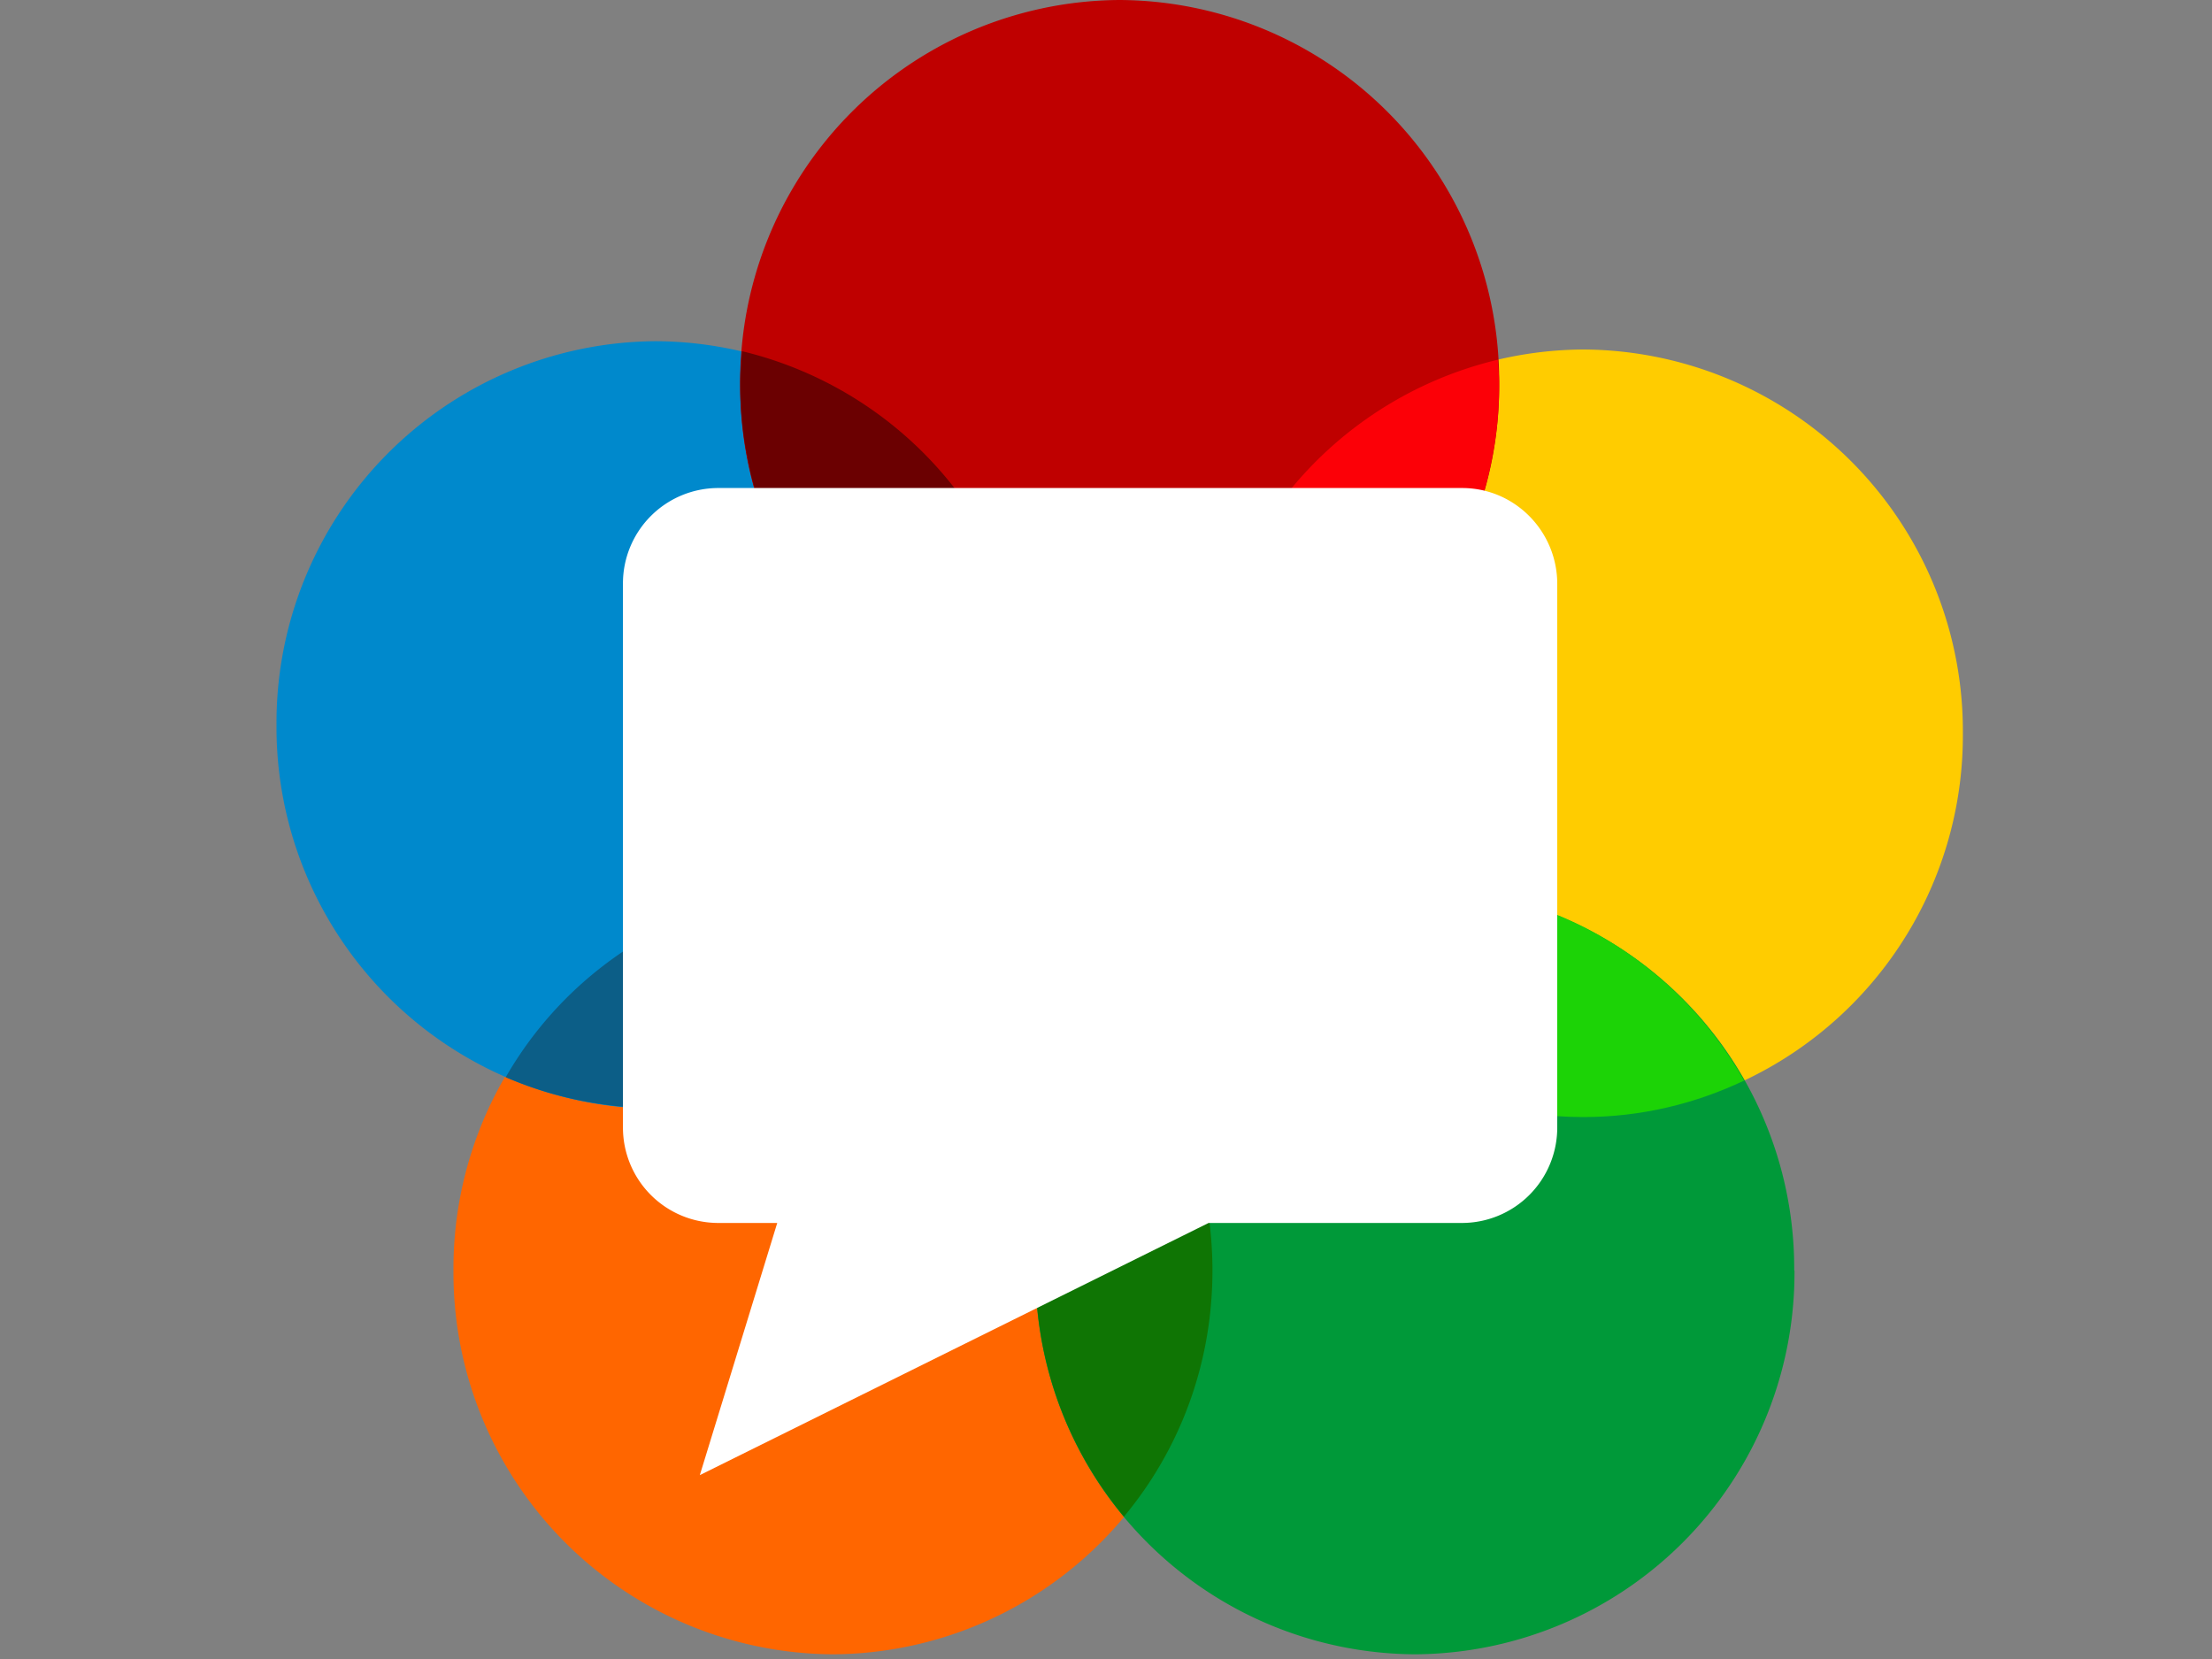 <?xml version="1.0" encoding="UTF-8"?> <svg xmlns:xlink="http://www.w3.org/1999/xlink" xmlns="http://www.w3.org/2000/svg" width="80" height="60" fill="none" viewBox="0 0 80 60"><rect x="0" y="0" width="80" height="60" fill="#808080" stroke="none"/><path fill="#F60" d="M43.85 45.95a13.8 13.8 0 0 1-13.72 13.88A13.8 13.8 0 0 1 16.4 45.95a13.8 13.8 0 0 1 13.73-13.88 13.8 13.8 0 0 1 13.72 13.88Z"></path><path fill="#FC0" d="M70.99 26.52A13.8 13.8 0 0 1 57.27 40.4a13.8 13.8 0 0 1-13.73-13.88 13.8 13.8 0 0 1 13.73-13.88 13.8 13.8 0 0 1 13.72 13.88Z"></path><path fill="#0089CC" d="M37.45 26.21A13.8 13.8 0 0 1 23.72 40.1 13.8 13.8 0 0 1 10 26.21a13.8 13.8 0 0 1 13.72-13.87A13.8 13.8 0 0 1 37.45 26.2Z"></path><path fill="#009939" d="M64.9 45.95a13.8 13.8 0 0 1-13.73 13.88 13.8 13.8 0 0 1-13.72-13.88 13.8 13.8 0 0 1 13.72-13.88 13.8 13.8 0 0 1 13.72 13.88Z"></path><path fill="#BF0000" d="M54.22 13.88A13.8 13.8 0 0 1 40.5 27.76a13.8 13.8 0 0 1-13.73-13.88A13.8 13.8 0 0 1 40.5 0a13.8 13.8 0 0 1 13.72 13.88Z"></path><path fill="#FC0007" d="M43.54 26.52c0 .3.03.58.05.87a13.84 13.84 0 0 0 10.63-13.51c0-.3-.03-.58-.05-.87a13.84 13.84 0 0 0-10.63 13.51Z"></path><path fill="#1CD306" d="M45.36 33.4c2.36 4.17 6.8 7 11.9 7 2.09 0 4.05-.48 5.82-1.32-2.36-4.18-6.8-7-11.91-7-2.08 0-4.05.48-5.81 1.31Z"></path><path fill="#0F7504" d="M37.45 45.95c0 3.4 1.2 6.5 3.2 8.9 2-2.4 3.2-5.5 3.2-8.9 0-3.39-1.2-6.5-3.2-8.9a13.9 13.9 0 0 0-3.2 8.9Z"></path><path fill="#0C5E87" d="M18.29 38.96a13.68 13.68 0 0 0 17.27-5.75 13.68 13.68 0 0 0-17.27 5.75Z"></path><path fill="#6B0001" d="M26.83 12.7c-.03.4-.06.78-.06 1.18 0 6.58 4.54 12.08 10.62 13.5A13.84 13.84 0 0 0 26.83 12.7Z"></path><path fill="#fff" d="M28.11 44.23h-2.14a3.45 3.45 0 0 1-3.44-3.46V21.12a3.45 3.45 0 0 1 3.44-3.47h26.91c1.9 0 3.44 1.56 3.44 3.47v19.65a3.45 3.45 0 0 1-3.44 3.46h-9.17l-18.4 9.12 2.8-9.12Z"></path></svg> 